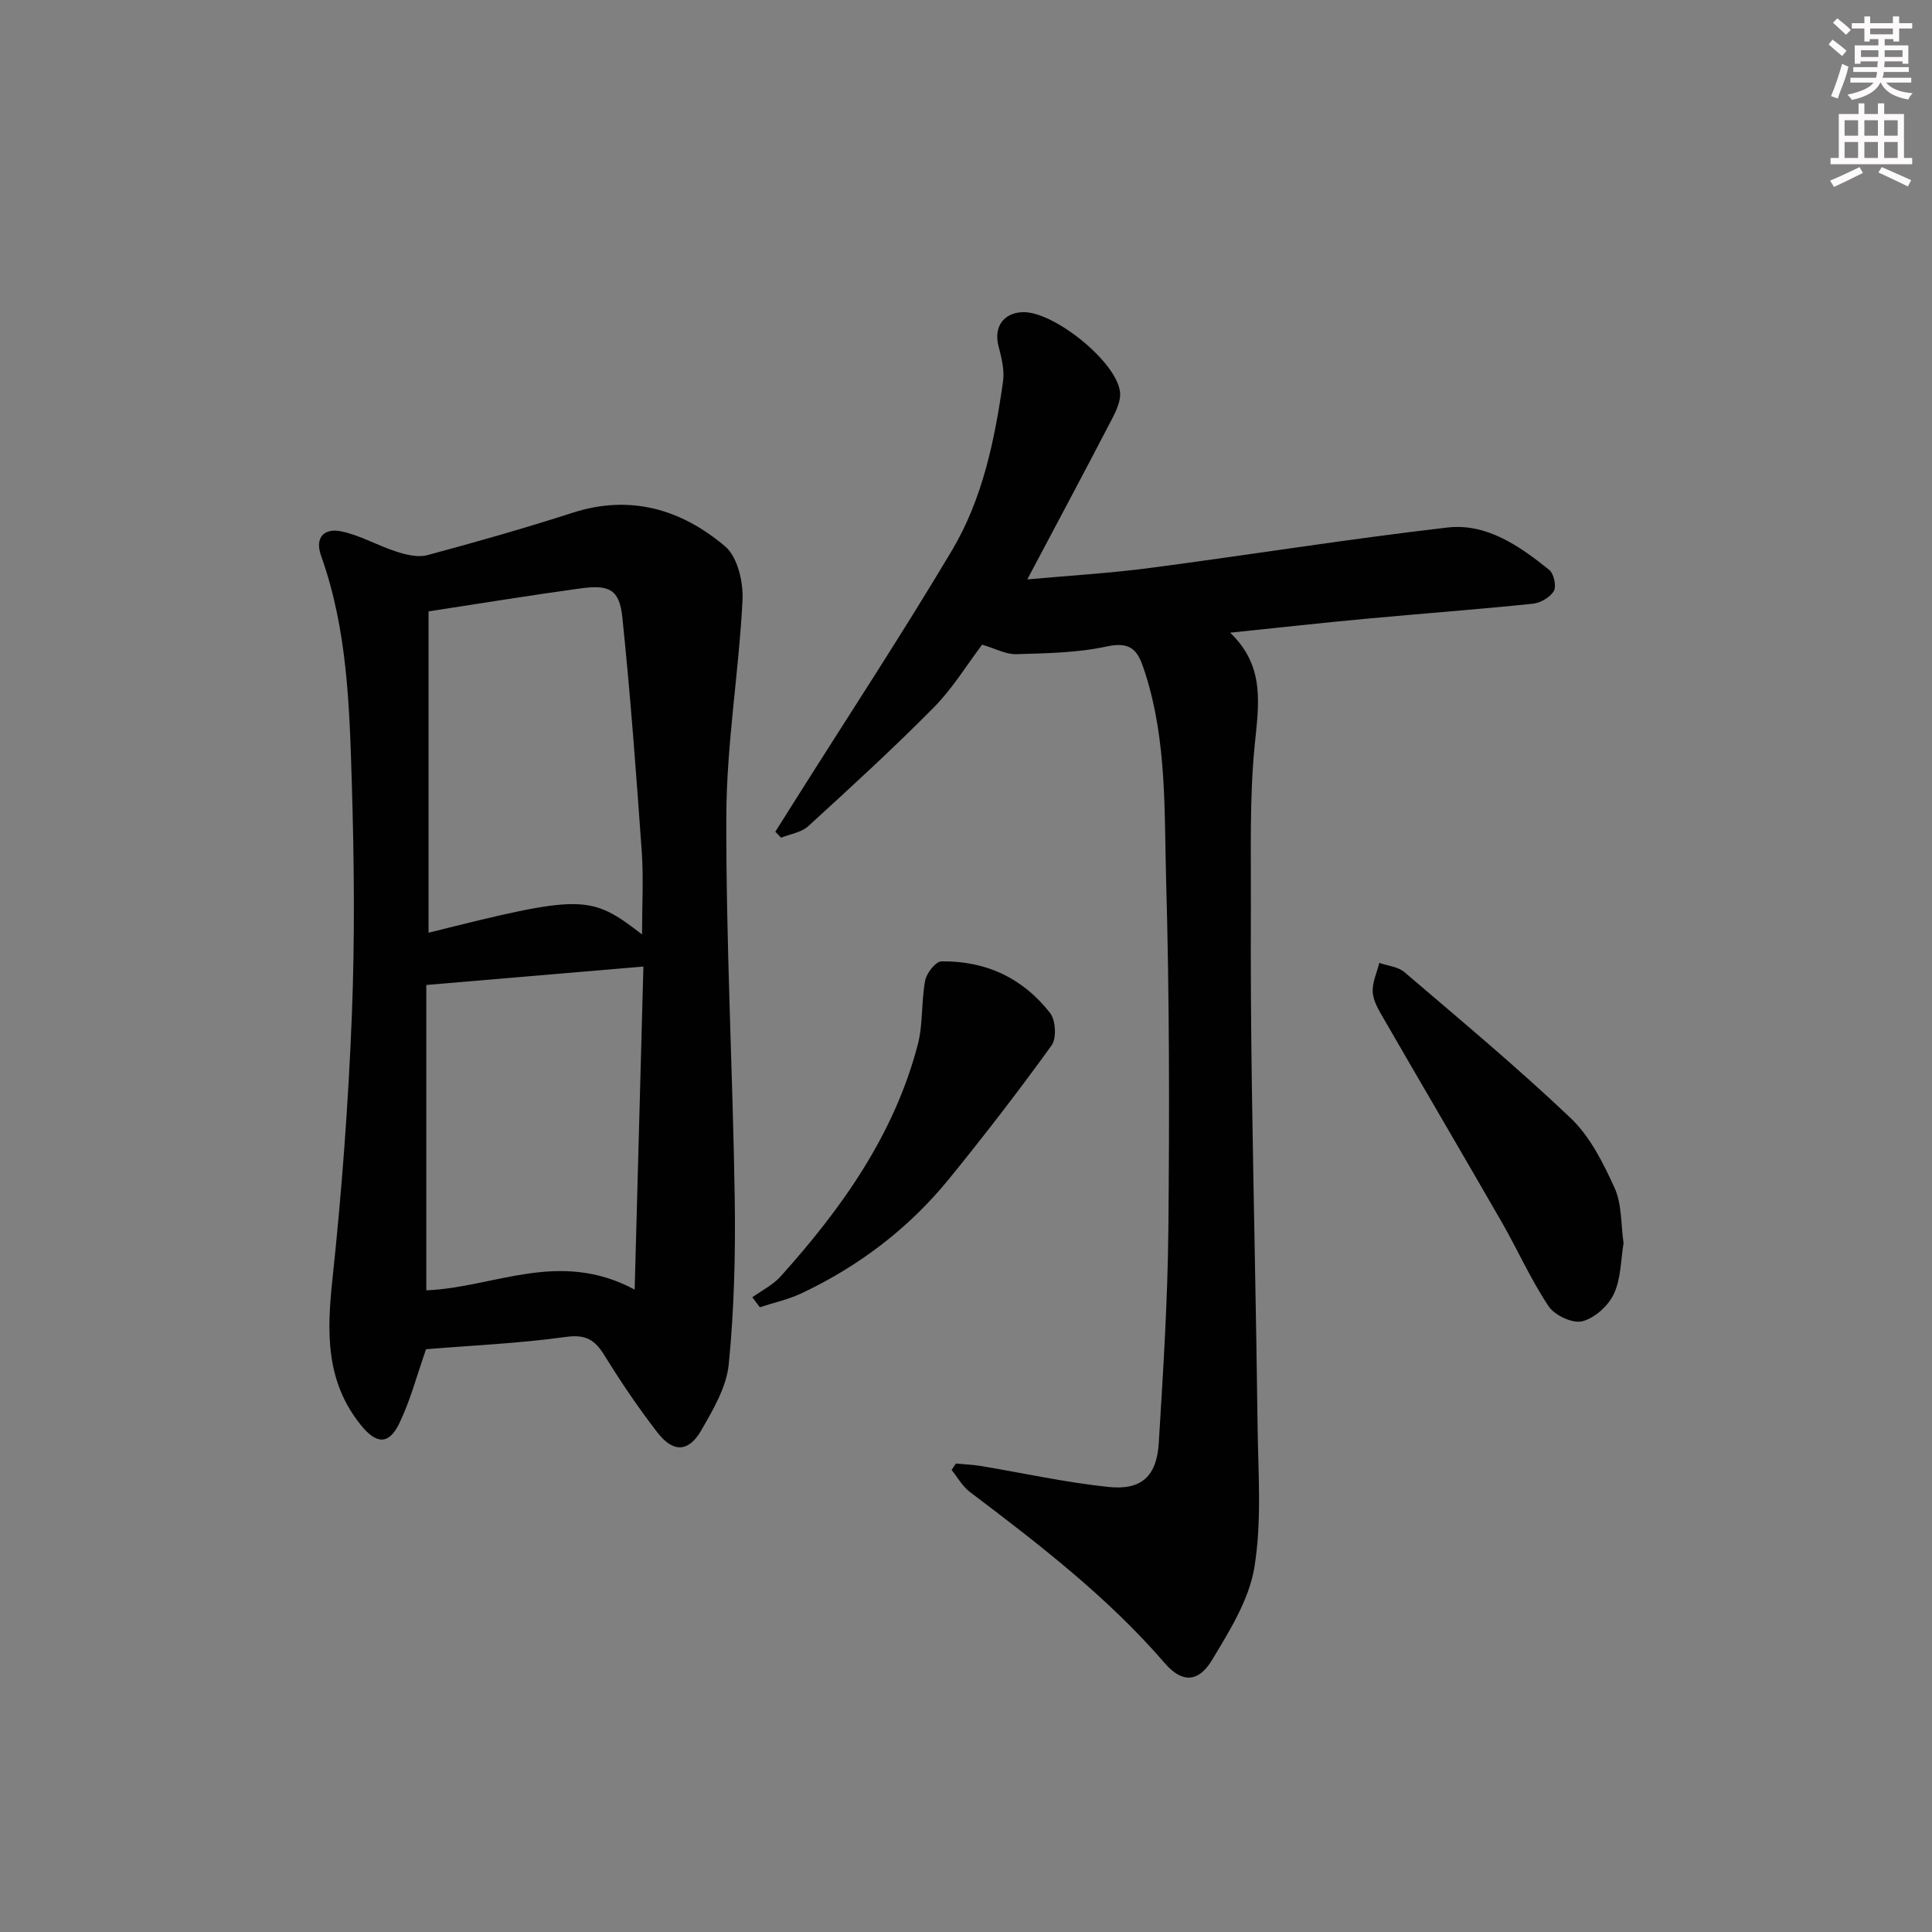 <svg enable-background="new 0 0 400 400" viewBox="0 0 400 400" xmlns="http://www.w3.org/2000/svg"><rect x="0" y="0" width="400" height="400" fill="#808080" stroke="none"/><g fill="#010102"><path d="m88.21 279.34c-1.95 5.55-3.28 10.71-5.57 15.41-2.17 4.46-4.75 4.21-7.89.34-7.37-9.09-7.09-19.32-5.92-30.26 1.94-18.16 3.29-36.41 4.02-54.66.64-16.1.47-32.25-.02-48.36-.48-15.75-.94-31.59-6.34-46.7-1.42-3.98.77-5.78 4.09-5.11 3.96.8 7.62 2.97 11.52 4.22 2.03.65 4.46 1.24 6.4.71 10.09-2.71 20.15-5.58 30.09-8.78 11.98-3.85 22.53-.67 31.56 6.99 2.57 2.18 3.77 7.42 3.58 11.16-.76 14.89-3.3 29.74-3.35 44.61-.09 26.44 1.34 52.88 1.74 79.33.17 11.4-.12 22.87-1.24 34.21-.46 4.71-3.22 9.38-5.67 13.65-2.61 4.57-5.81 4.71-9.06.53-3.96-5.11-7.6-10.51-11.01-16.02-1.97-3.2-3.85-4.38-7.93-3.82-9.66 1.34-19.48 1.77-29 2.55zm44.72-85.87c0-6.2.32-11.69-.06-17.12-1.15-16.19-2.34-32.39-4.02-48.53-.6-5.75-2.66-6.82-8.64-6-10.31 1.41-20.57 3.09-31.48 4.76v66.53c31.76-7.95 33.47-7.96 44.2.36zm-1.53 73.53c.63-23.18 1.23-45.28 1.81-66.89-15.33 1.3-29.98 2.55-44.95 3.82v63.21c13.89-.5 27.44-8.6 43.14-.14z"/><path d="m197.9 303.01c1.71.16 3.43.22 5.12.5 8.83 1.47 17.61 3.42 26.5 4.35 6.82.71 9.96-2.23 10.39-9.09.91-14.77 1.85-29.56 1.99-44.34.23-23.98.22-47.98-.46-71.96-.41-14.37.18-28.93-4.3-42.98-1.37-4.3-2.43-6.85-7.97-5.65-6.08 1.32-12.46 1.41-18.72 1.6-2.18.07-4.41-1.18-7.11-1.97-3.13 4.13-6.09 9.03-10 12.99-8.39 8.49-17.21 16.56-26.02 24.61-1.41 1.29-3.71 1.6-5.6 2.37-.4-.41-.8-.83-1.2-1.24 1.41-2.24 2.82-4.47 4.23-6.71 10.81-17.14 21.94-34.08 32.31-51.48 6.36-10.67 8.88-22.85 10.61-35.06.33-2.33-.32-4.9-.93-7.25-1.04-3.94.96-6.94 5.02-7.07 6.41-.2 19.46 10.29 20.13 16.55.19 1.77-.76 3.83-1.64 5.52-5.66 10.89-11.44 21.72-17.56 33.26 8.71-.79 17.05-1.28 25.3-2.36 20.57-2.7 41.06-6 61.67-8.38 8.15-.94 14.94 3.82 21.09 8.77.96.77 1.53 3.39.95 4.38-.77 1.31-2.78 2.47-4.37 2.63-11.57 1.19-23.18 2.05-34.76 3.13-9.05.84-18.08 1.85-27.89 2.86 7.39 7.03 5.89 15.07 5.07 23.52-1.07 11.03-.72 22.21-.77 33.33-.06 12.49.03 24.99.21 37.48.35 23.3.89 46.6 1.18 69.9.12 9.77.9 19.72-.66 29.26-1.1 6.73-5.15 13.19-8.78 19.22-2.83 4.7-6.24 4.73-9.73.69-11.85-13.73-26.09-24.67-40.44-35.53-1.52-1.15-2.51-3-3.74-4.52.29-.45.59-.89.88-1.33z"/><path d="m336.14 257.39c-.58 3.43-.52 7.33-2.01 10.51-1.15 2.46-3.99 5.02-6.55 5.66-2.01.5-5.7-1.23-6.95-3.1-3.67-5.49-6.38-11.62-9.68-17.38-8.11-14.1-16.36-28.12-24.49-42.21-.98-1.7-2.13-3.58-2.25-5.44-.13-1.98.86-4.04 1.36-6.07 1.75.61 3.87.78 5.19 1.9 11.61 9.93 23.38 19.72 34.44 30.24 4.01 3.82 6.74 9.3 9.09 14.46 1.51 3.33 1.28 7.46 1.85 11.43z"/><path d="m155.76 268.59c1.98-1.43 4.28-2.56 5.87-4.33 12.67-14.1 23.52-29.35 28.39-48.01 1.11-4.26.7-8.9 1.53-13.26.29-1.54 2.18-3.93 3.37-3.95 9.16-.13 16.9 3.47 22.5 10.71 1.16 1.5 1.36 5.22.3 6.69-6.8 9.42-13.9 18.63-21.23 27.64-8.31 10.21-18.61 18.04-30.51 23.67-2.73 1.29-5.77 1.95-8.66 2.9-.53-.7-1.05-1.38-1.56-2.06z"/></g><path d="m378.6 9.2.8-1c.9.7 1.9 1.4 2.9 2.3l-.9 1.1c-1.1-.9-2-1.7-2.8-2.4zm.5 10.7c.9-2.1 1.6-4.3 2.3-6.7.4.2.8.4 1.3.6-.7 3.1-1.5 4.3-2.2 6.6zm.4-15.2.9-.9c1 .8 2 1.6 2.8 2.4l-1 1c-1-.9-1.9-1.8-2.7-2.5zm12.5-1.3h1.2v1.4h2.7v1.1h-2.7v2.7h-1.2v-.5h-1.8v1.3h4.9v3.8h-1.2v-.5h-3.7c0 .4-.1.9-.1 1.2h5.1v1h-5.2c0 .5-.1.9-.3 1.2h6v1h-5.2c1.1 1.3 2.9 2 5.5 2.2-.4.4-.7.8-.9 1.3-2.9-.5-4.8-1.6-5.7-3.5h-.1c-.8 1.7-2.7 2.9-5.9 3.6-.2-.4-.6-.8-.9-1.1 2.8-.6 4.6-1.4 5.4-2.5h-4.8v-1h5.3c.1-.3.2-.7.2-1.2h-4.9v-1h5c0-.4 0-.8.1-1.2h-3.6v.5h-1.2v-3.8h4.9v-1.3h-1.8v.5h-1.1v-2.7h-2.6v-1.1h2.6v-1.4h1.2v1.4h4.7v-1.4zm-6.7 8.4h3.6c0-.4 0-.9 0-1.4h-3.6zm1.9-4.7h4.7v-1.2h-4.7zm6.7 3.3h-3.7v1.4h3.7z" fill="#fcfafa"/><path d="m384.7 21.4h1.3v2.2h2.8v-2.2h1.3v2.2h4.1v9.1h1.7v1.3h-16.9v-1.3h1.7v-9.1h4.1v-2.2zm.3 13.2.7 1.2c-1.8.9-3.8 1.9-6 2.9-.2-.4-.5-.8-.8-1.3 2.4-1 4.4-2 6.1-2.8zm-3.1-6.5h2.8v-3.2h-2.8zm0 4.6h2.8v-3.3h-2.8v3.2zm4.1-4.6h2.8v-3.2h-2.8zm0 4.6h2.8v-3.3h-2.8zm3.6 1.9c2.1.9 4.1 1.8 6.1 2.7l-.7 1.3c-2.2-1.1-4.2-2-6.1-2.9zm3.3-9.7h-2.8v3.2h2.8zm-2.8 7.8h2.8v-3.3h-2.8z" fill="#fcfafa"/></svg>